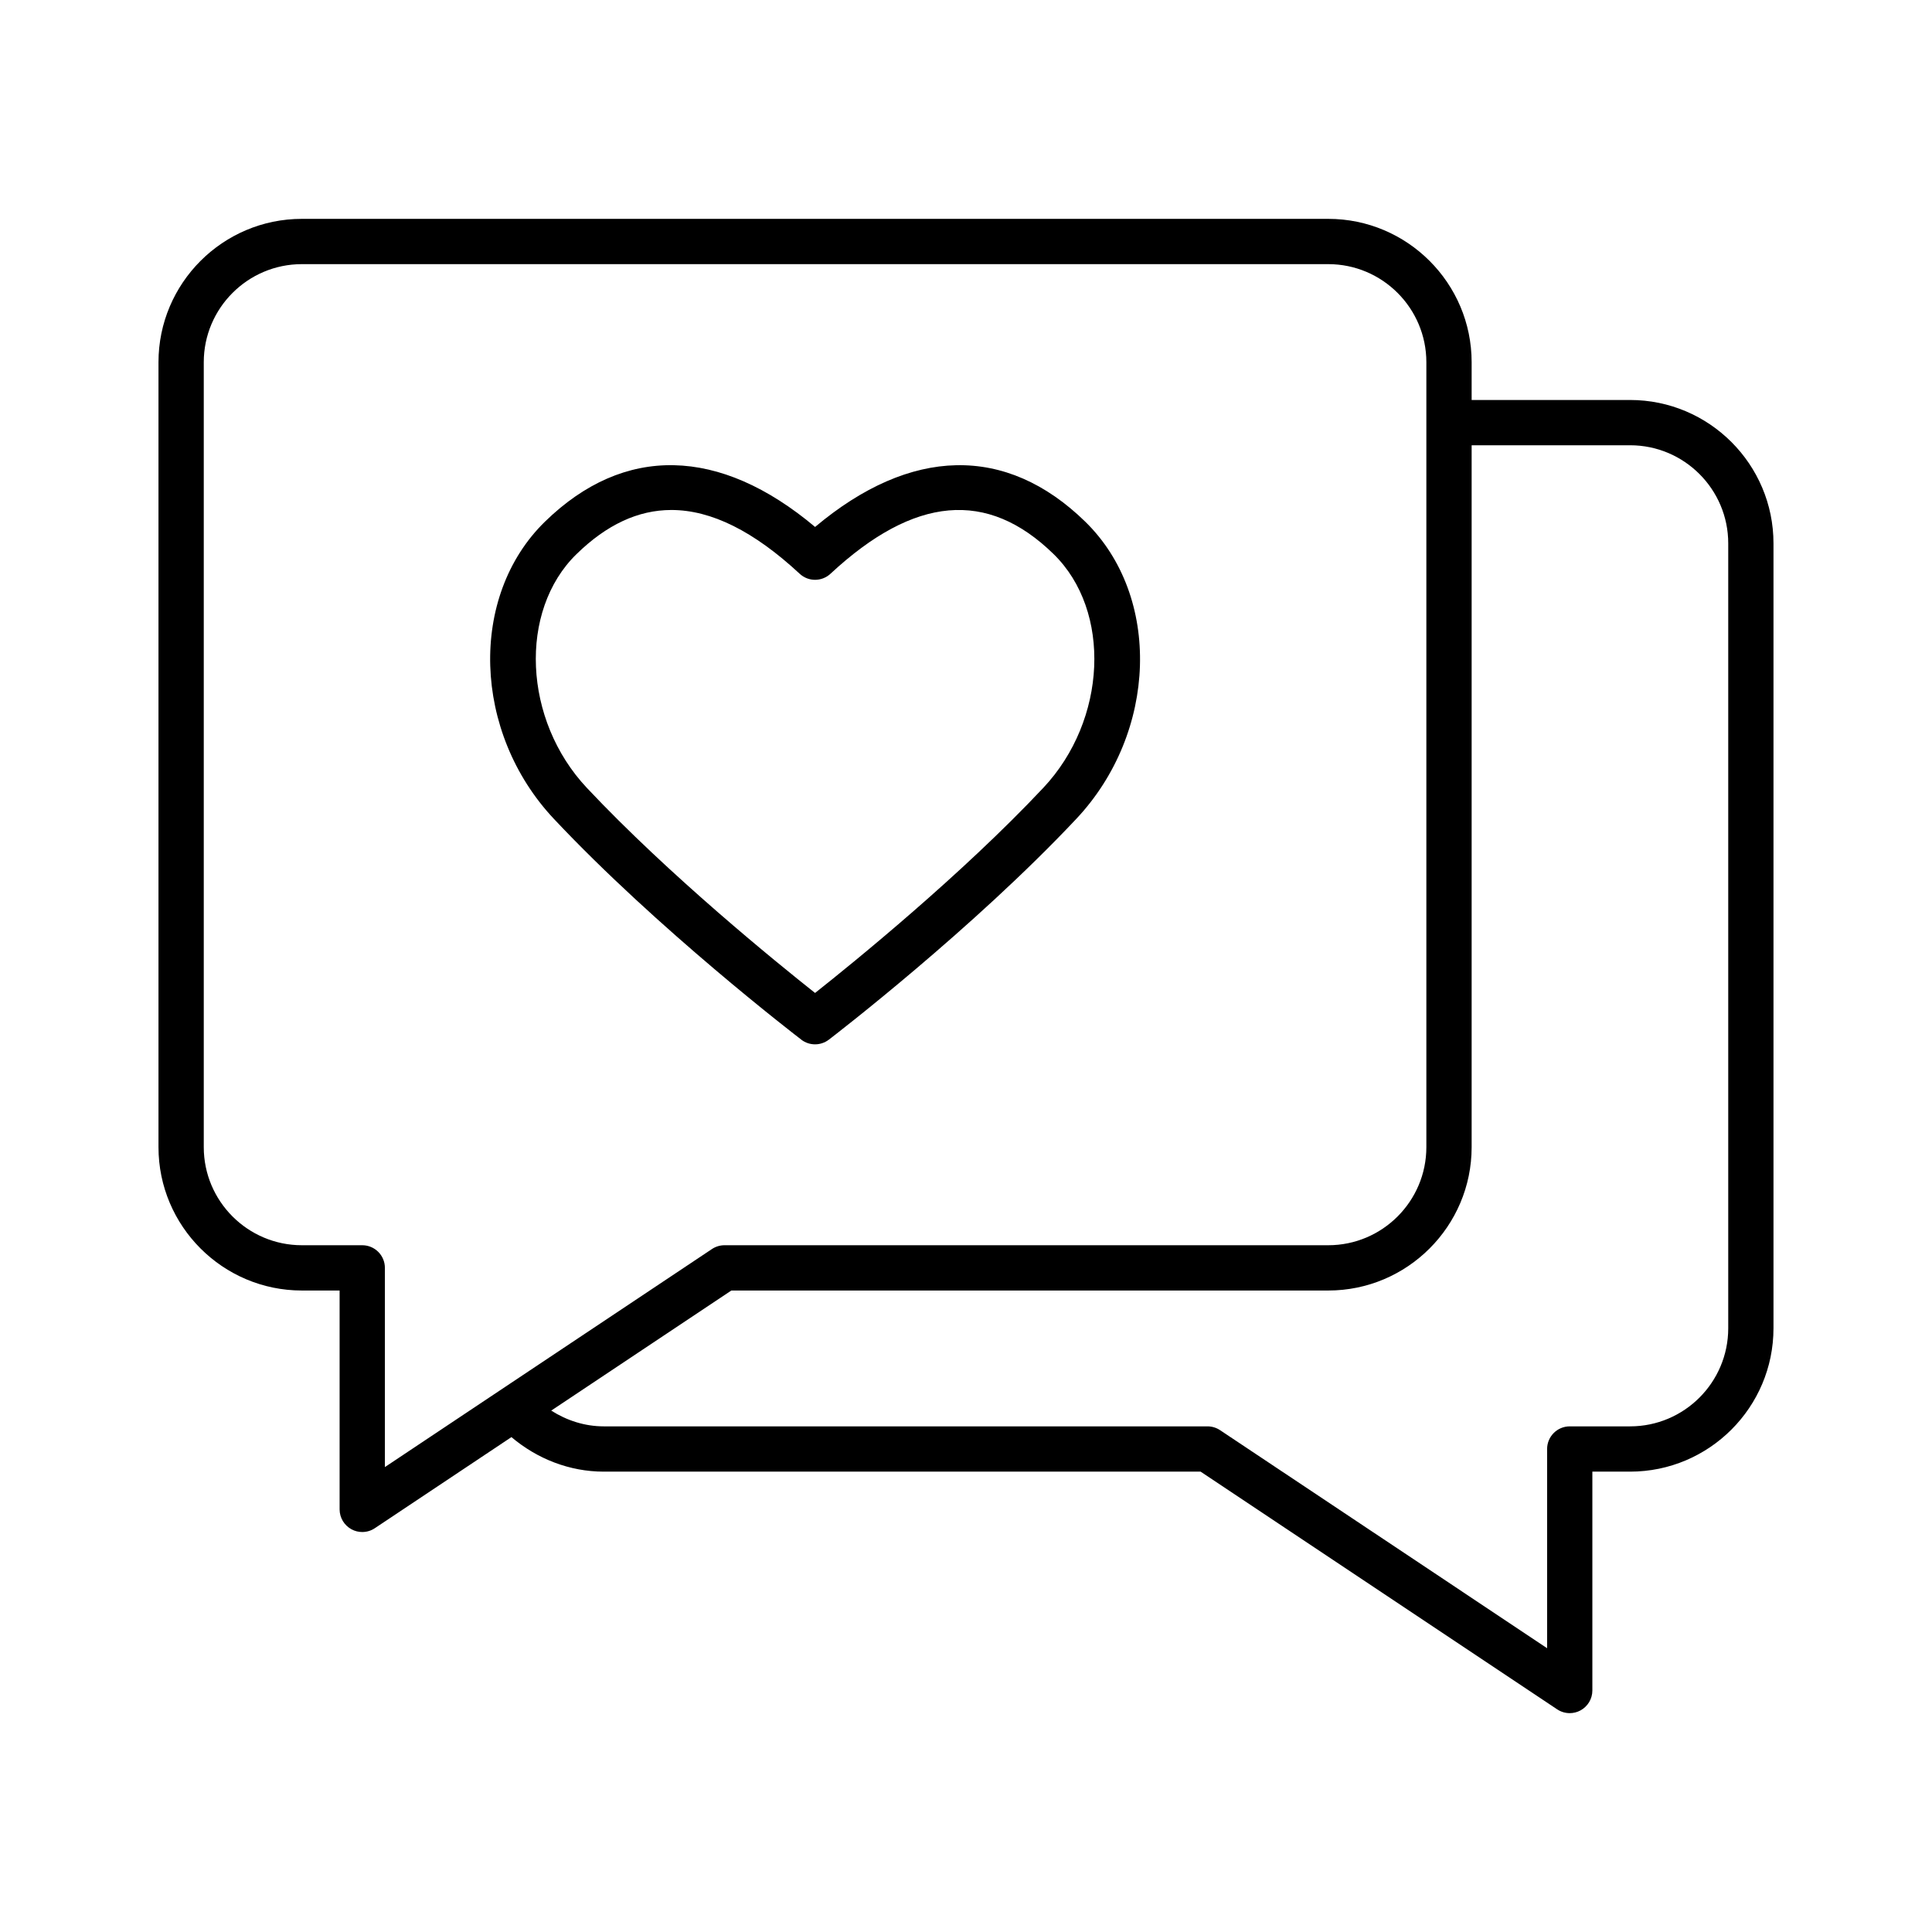 <?xml version="1.0" encoding="UTF-8"?>
<svg id="icon" xmlns="http://www.w3.org/2000/svg" viewBox="0 0 64 64">
  <path d="M54,13.25h-5.25v-1.25c0-2.619-2.131-4.75-4.75-4.75H10c-2.619,0-4.75,2.131-4.75,4.75v26c0,2.619,2.131,4.75,4.75,4.75h1.25v7.25c0,.276.152.53.396.661.111.06.232.089.354.089.146,0,.291-.042.416-.126l4.526-3.018c.852.721,1.926,1.144,3.057,1.144h19.773l11.811,7.874c.125.084.271.126.416.126.122,0,.243-.029.354-.089.244-.131.396-.385.396-.661v-7.25h1.25c2.619,0,4.75-2.131,4.75-4.75v-26c0-2.619-2.131-4.75-4.75-4.75ZM12,41.25h-2c-1.792,0-3.25-1.458-3.25-3.25V12c0-1.792,1.458-3.25,3.25-3.25h34c1.792,0,3.25,1.458,3.25,3.25v26c0,1.792-1.458,3.25-3.25,3.25h-20c-.148,0-.293.044-.416.126l-10.834,7.223v-6.599c0-.414-.336-.75-.75-.75ZM57.25,44c0,1.792-1.458,3.25-3.25,3.25h-2c-.414,0-.75.336-.75.75v6.599l-10.834-7.223c-.123-.082-.268-.126-.416-.126h-20c-.625,0-1.223-.193-1.74-.522l5.967-3.978h19.773c2.619,0,4.75-2.131,4.75-4.75V14.75h5.25c1.792,0,3.25,1.458,3.25,3.25v26ZM26.543,34.44c.135.104.296.155.457.155s.322-.052.457-.155c.193-.147,4.773-3.671,8.195-7.312,2.695-2.865,2.832-7.374.298-9.847-2.622-2.559-5.782-2.486-8.949.175-3.168-2.663-6.327-2.733-8.949-.175-2.534,2.473-2.397,6.981.298,9.847,3.422,3.642,8.001,7.165,8.195,7.312ZM19.099,18.355c.997-.974,2.04-1.461,3.141-1.461,1.324,0,2.733.704,4.25,2.112.287.268.733.268,1.021,0,2.777-2.58,5.196-2.796,7.391-.651,1.929,1.882,1.769,5.501-.343,7.745-2.722,2.896-6.305,5.801-7.559,6.793-1.253-.991-4.835-3.895-7.559-6.793-2.111-2.244-2.271-5.863-.343-7.745Z"/>
</svg>